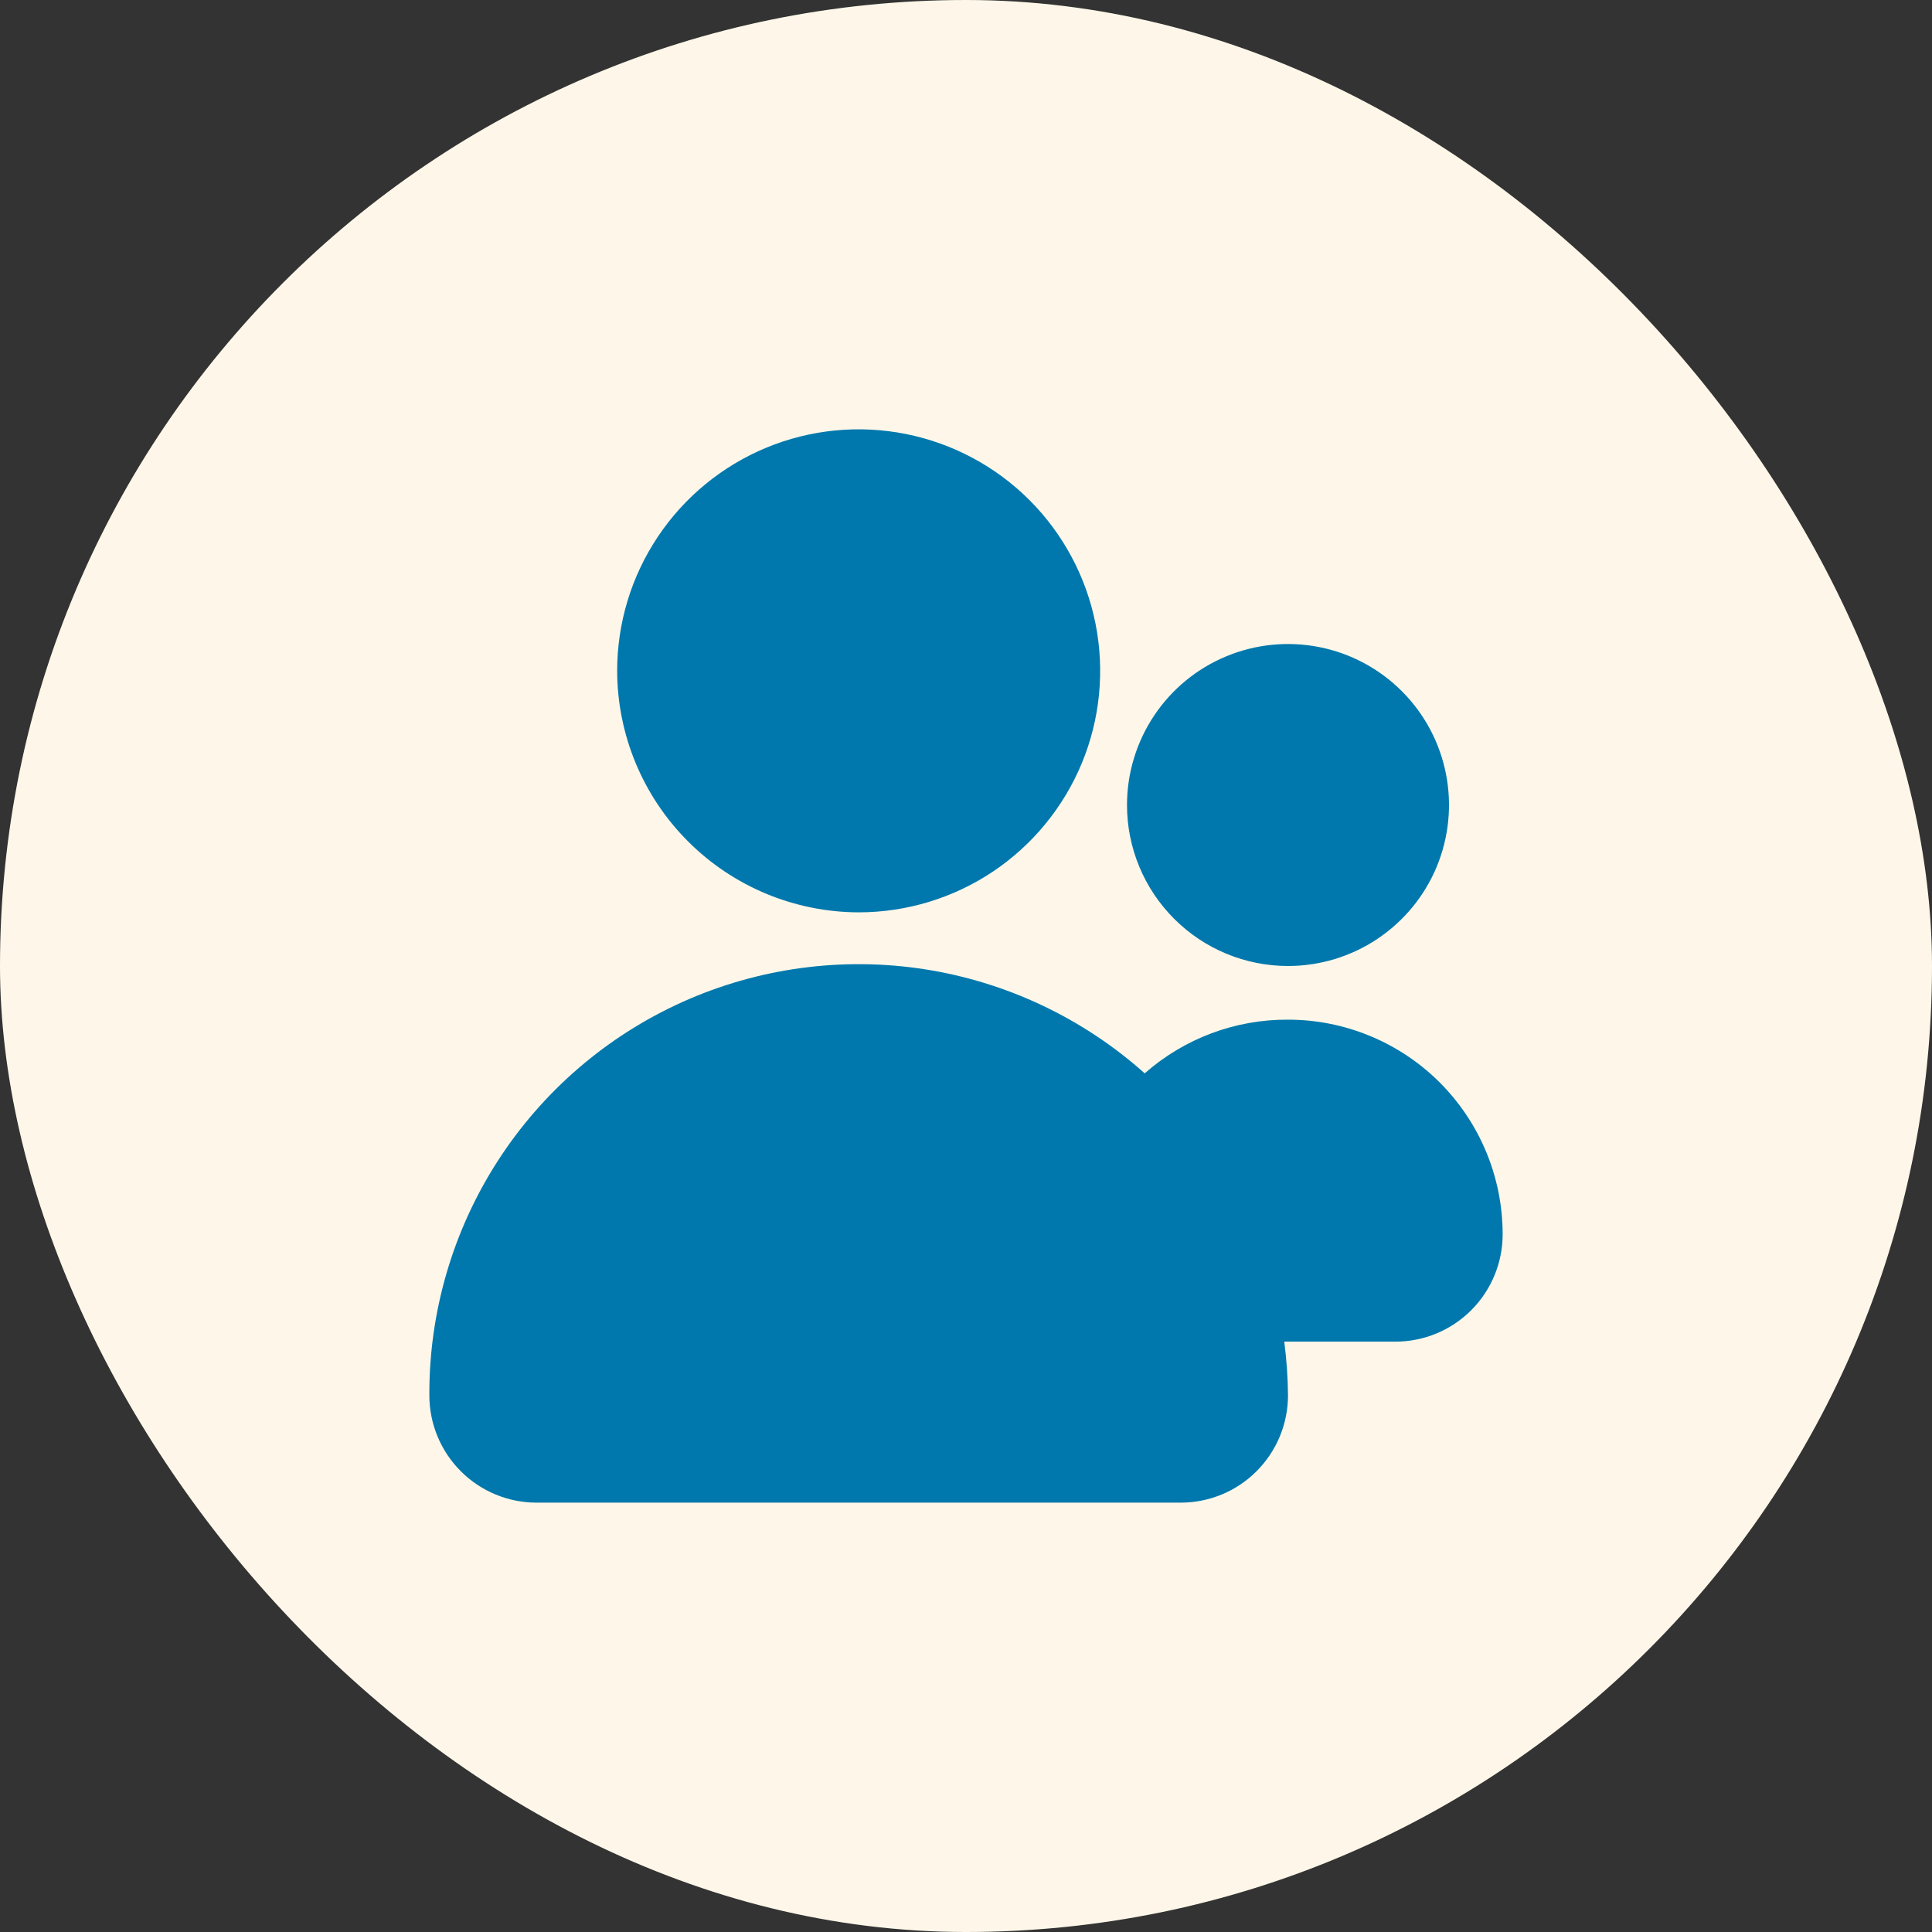 <svg width="48" height="48" viewBox="0 0 48 48" fill="none" xmlns="http://www.w3.org/2000/svg">
<rect x="0" y="0" width="48" height="48" fill="#333333" stroke="none"/>
<rect width="48" height="48" rx="24" fill="#FEF7E9"/>
<path d="M21.333 22.667C22.52 22.667 23.68 22.315 24.667 21.656C25.653 20.996 26.422 20.059 26.877 18.963C27.331 17.866 27.45 16.66 27.218 15.496C26.986 14.332 26.415 13.263 25.576 12.424C24.737 11.585 23.668 11.014 22.504 10.782C21.34 10.55 20.134 10.669 19.037 11.123C17.941 11.578 17.004 12.347 16.345 13.333C15.685 14.32 15.333 15.48 15.333 16.667C15.337 18.257 15.97 19.781 17.095 20.905C18.219 22.03 19.743 22.663 21.333 22.667ZM32 24C32.791 24 33.565 23.765 34.222 23.326C34.88 22.886 35.393 22.262 35.696 21.531C35.998 20.8 36.078 19.996 35.923 19.22C35.769 18.444 35.388 17.731 34.828 17.172C34.269 16.612 33.556 16.231 32.78 16.077C32.004 15.923 31.2 16.002 30.469 16.305C29.738 16.607 29.114 17.12 28.674 17.778C28.235 18.436 28 19.209 28 20C28 21.061 28.421 22.078 29.172 22.828C29.922 23.579 30.939 24 32 24ZM32 25.333C30.69 25.326 29.423 25.8 28.44 26.667C26.902 25.293 24.998 24.394 22.96 24.079C20.922 23.765 18.836 24.048 16.955 24.894C15.074 25.741 13.479 27.115 12.363 28.849C11.247 30.583 10.658 32.604 10.667 34.667C10.667 35.374 10.948 36.052 11.448 36.552C11.948 37.053 12.626 37.333 13.333 37.333H29.333C30.041 37.333 30.719 37.053 31.219 36.552C31.719 36.052 32 35.374 32 34.667C31.996 34.221 31.965 33.776 31.907 33.333H34.667C35.374 33.333 36.052 33.053 36.552 32.552C37.052 32.052 37.333 31.374 37.333 30.667C37.333 29.252 36.771 27.896 35.771 26.895C34.771 25.895 33.414 25.333 32 25.333Z" fill="#0078AD"/>
</svg>
